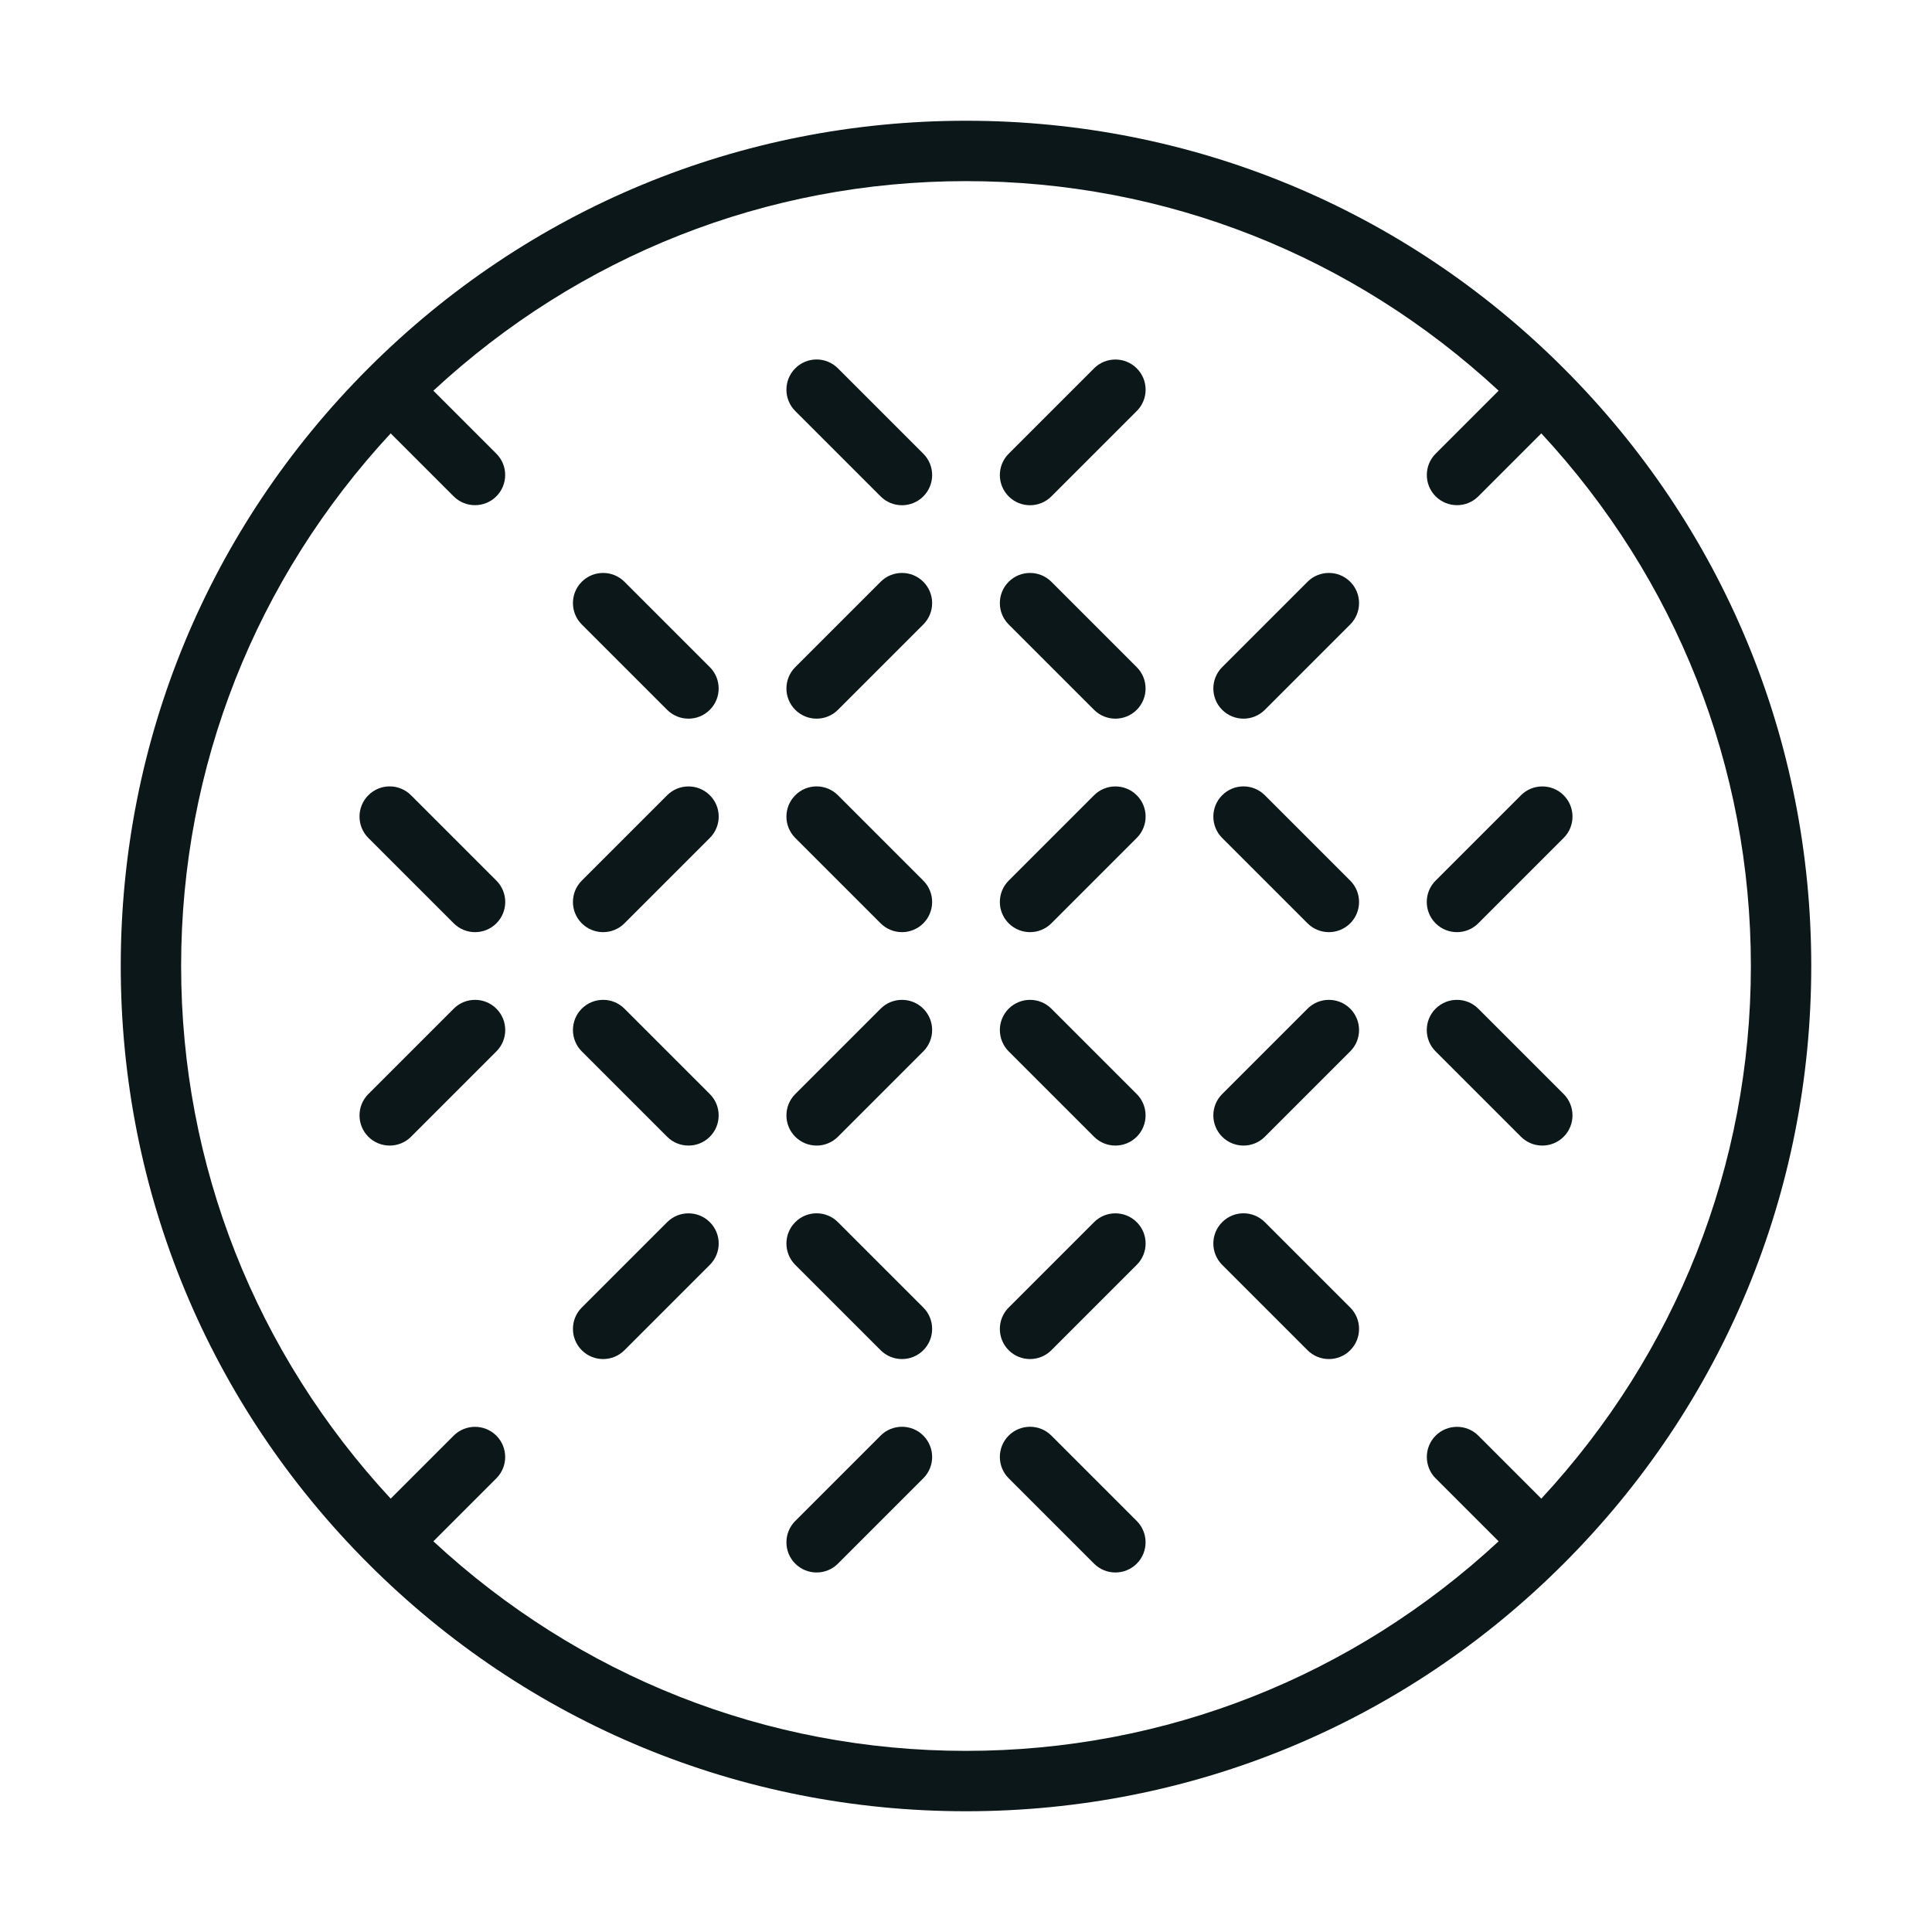 <?xml version="1.0" encoding="utf-8"?><!-- Скачано с сайта svg4.ru / Downloaded from svg4.ru -->
<svg version="1.1" id="Uploaded to svgrepo.com" xmlns="http://www.w3.org/2000/svg" xmlns:xlink="http://www.w3.org/1999/xlink" 
	 width="800px" height="800px" viewBox="0 0 32 32" xml:space="preserve">
<style type="text/css">
	.dashing_een{fill:#0B1719;}
</style>
<path class="dashing_een" d="M25.899,13.879l-1.414,1.414c-0.195,0.195-0.512,0.195-0.707,0s-0.195-0.512,0-0.707l1.414-1.414
	c0.195-0.195,0.512-0.195,0.707,0S26.095,13.683,25.899,13.879z M22.364,16.707c-0.195-0.195-0.512-0.195-0.707,0l-1.414,1.414
	c-0.195,0.195-0.195,0.512,0,0.707s0.512,0.195,0.707,0l1.414-1.414C22.559,17.219,22.559,16.903,22.364,16.707z M18.828,20.243
	c-0.195-0.195-0.512-0.195-0.707,0l-1.414,1.414c-0.195,0.195-0.195,0.512,0,0.707s0.512,0.195,0.707,0l1.414-1.414
	C19.024,20.754,19.024,20.438,18.828,20.243z M15.293,23.778c-0.195-0.195-0.512-0.195-0.707,0l-1.414,1.414
	c-0.195,0.195-0.195,0.512,0,0.707s0.512,0.195,0.707,0l1.414-1.414C15.488,24.29,15.488,23.974,15.293,23.778z M22.364,9.636
	c-0.195-0.195-0.512-0.195-0.707,0l-1.414,1.414c-0.195,0.195-0.195,0.512,0,0.707s0.512,0.195,0.707,0l1.414-1.414
	C22.559,10.148,22.559,9.831,22.364,9.636z M18.828,13.172c-0.195-0.195-0.512-0.195-0.707,0l-1.414,1.414
	c-0.195,0.195-0.195,0.512,0,0.707s0.512,0.195,0.707,0l1.414-1.414C19.024,13.683,19.024,13.367,18.828,13.172z M15.293,16.707
	c-0.195-0.195-0.512-0.195-0.707,0l-1.414,1.414c-0.195,0.195-0.195,0.512,0,0.707s0.512,0.195,0.707,0l1.414-1.414
	C15.488,17.219,15.488,16.903,15.293,16.707z M11.757,20.243c-0.195-0.195-0.512-0.195-0.707,0l-1.414,1.414
	c-0.195,0.195-0.195,0.512,0,0.707s0.512,0.195,0.707,0l1.414-1.414C11.953,20.754,11.953,20.438,11.757,20.243z M18.828,6.101
	c-0.195-0.195-0.512-0.195-0.707,0l-1.414,1.414c-0.195,0.195-0.195,0.512,0,0.707s0.512,0.195,0.707,0l1.414-1.414
	C19.024,6.612,19.024,6.296,18.828,6.101z M15.293,9.636c-0.195-0.195-0.512-0.195-0.707,0l-1.414,1.414
	c-0.195,0.195-0.195,0.512,0,0.707s0.512,0.195,0.707,0l1.414-1.414C15.488,10.148,15.488,9.831,15.293,9.636z M11.757,13.172
	c-0.195-0.195-0.512-0.195-0.707,0l-1.414,1.414c-0.195,0.195-0.195,0.512,0,0.707s0.512,0.195,0.707,0l1.414-1.414
	C11.953,13.683,11.953,13.367,11.757,13.172z M8.222,16.707c-0.195-0.195-0.512-0.195-0.707,0l-1.414,1.414
	c-0.195,0.195-0.195,0.512,0,0.707c0.195,0.195,0.512,0.195,0.707,0l1.414-1.414C8.417,17.219,8.417,16.903,8.222,16.707z
	 M13.172,6.101c-0.195,0.195-0.195,0.512,0,0.707l1.414,1.414c0.195,0.195,0.512,0.195,0.707,0s0.195-0.512,0-0.707l-1.414-1.414
	C13.683,5.905,13.367,5.905,13.172,6.101z M16.707,9.636c-0.195,0.195-0.195,0.512,0,0.707l1.414,1.414
	c0.195,0.195,0.512,0.195,0.707,0s0.195-0.512,0-0.707l-1.414-1.414C17.219,9.441,16.903,9.441,16.707,9.636z M20.243,13.172
	c-0.195,0.195-0.195,0.512,0,0.707l1.414,1.414c0.195,0.195,0.512,0.195,0.707,0s0.195-0.512,0-0.707l-1.414-1.414
	C20.754,12.976,20.438,12.976,20.243,13.172z M23.778,16.707c-0.195,0.195-0.195,0.512,0,0.707l1.414,1.414
	c0.195,0.195,0.512,0.195,0.707,0s0.195-0.512,0-0.707l-1.414-1.414C24.29,16.512,23.974,16.512,23.778,16.707z M9.636,9.636
	c-0.195,0.195-0.195,0.512,0,0.707l1.414,1.414c0.195,0.195,0.512,0.195,0.707,0s0.195-0.512,0-0.707l-1.414-1.414
	C10.148,9.441,9.831,9.441,9.636,9.636z M13.172,13.172c-0.195,0.195-0.195,0.512,0,0.707l1.414,1.414
	c0.195,0.195,0.512,0.195,0.707,0s0.195-0.512,0-0.707l-1.414-1.414C13.683,12.976,13.367,12.976,13.172,13.172z M16.707,16.707
	c-0.195,0.195-0.195,0.512,0,0.707l1.414,1.414c0.195,0.195,0.512,0.195,0.707,0s0.195-0.512,0-0.707l-1.414-1.414
	C17.219,16.512,16.903,16.512,16.707,16.707z M20.243,20.243c-0.195,0.195-0.195,0.512,0,0.707l1.414,1.414
	c0.195,0.195,0.512,0.195,0.707,0s0.195-0.512,0-0.707l-1.414-1.414C20.754,20.047,20.438,20.047,20.243,20.243z M25.899,25.899
	C25.899,25.9,25.899,25.9,25.899,25.899C23.255,28.544,19.74,30,16,30s-7.255-1.456-9.899-4.1c0,0,0,0,0,0s0,0,0,0
	C3.456,23.255,2,19.74,2,16c0-3.74,1.456-7.255,4.1-9.899c0,0,0,0,0-0.001l0.001,0C8.745,3.456,12.261,2,16,2s7.255,1.456,9.899,4.1
	l0.001,0c0,0,0,0.001,0,0.001C28.544,8.745,30,12.26,30,16C30,19.74,28.544,23.255,25.899,25.899
	C25.9,25.899,25.9,25.899,25.899,25.899z M16,29c3.305,0,6.412-1.237,8.822-3.471l-1.043-1.043c-0.195-0.195-0.195-0.512,0-0.707
	c0.195-0.195,0.512-0.195,0.707,0l1.043,1.043C27.763,22.412,29,19.305,29,16s-1.237-6.412-3.471-8.822l-1.043,1.043
	c-0.195,0.195-0.512,0.195-0.707,0c-0.195-0.195-0.195-0.512,0-0.707l1.043-1.043C22.412,4.237,19.305,3,16,3
	S9.588,4.237,7.178,6.471l1.043,1.043c0.195,0.195,0.195,0.512,0,0.707c-0.195,0.195-0.512,0.195-0.707,0L6.471,7.178
	C4.237,9.588,3,12.695,3,16s1.237,6.412,3.471,8.822l1.043-1.043c0.195-0.195,0.512-0.195,0.707,0c0.195,0.195,0.195,0.512,0,0.707
	l-1.043,1.043C9.588,27.763,12.695,29,16,29z M6.101,13.172c-0.195,0.195-0.195,0.512,0,0.707l1.414,1.414
	c0.195,0.195,0.512,0.195,0.707,0s0.195-0.512,0-0.707l-1.414-1.414C6.612,12.976,6.296,12.976,6.101,13.172z M9.636,16.707
	c-0.195,0.195-0.195,0.512,0,0.707l1.414,1.414c0.195,0.195,0.512,0.195,0.707,0s0.195-0.512,0-0.707l-1.414-1.414
	C10.148,16.512,9.831,16.512,9.636,16.707z M13.172,20.243c-0.195,0.195-0.195,0.512,0,0.707l1.414,1.414
	c0.195,0.195,0.512,0.195,0.707,0s0.195-0.512,0-0.707l-1.414-1.414C13.683,20.047,13.367,20.047,13.172,20.243z M16.707,23.778
	c-0.195,0.195-0.195,0.512,0,0.707l1.414,1.414c0.195,0.195,0.512,0.195,0.707,0s0.195-0.512,0-0.707l-1.414-1.414
	C17.219,23.583,16.903,23.583,16.707,23.778z"/>
</svg>